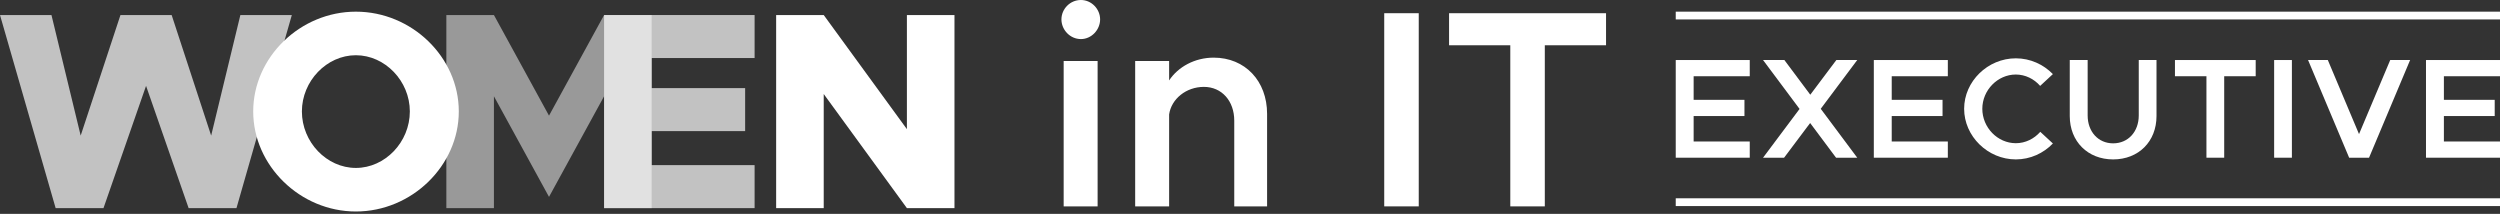 <?xml version="1.0" encoding="UTF-8"?>
<svg width="643px" height="55px" viewBox="0 0 643 55" version="1.1" xmlns="http://www.w3.org/2000/svg" xmlns:xlink="http://www.w3.org/1999/xlink">
    <rect x="0" y="0" width="643" height="55" fill="#333333" stroke="none"/>
    <title>logo-wit-1c-hz</title>
    <g id="––EXPORT––" stroke="none" stroke-width="1" fill="none" fill-rule="evenodd">
        <g id="logo-wit-1c-hz" transform="translate(0, -0)" fill="#FFFFFF">
            <g id="in-IT" transform="translate(273, 0)">
                <path d="M0.574,53.08 L9.306,53.08 L9.306,15.692 L0.574,15.692 L0.574,53.08 Z M0,4.99 C0,2.314 2.219,0 5.011,0 C7.731,0 9.95,2.314 9.95,4.99 C9.95,7.665 7.731,10.051 5.011,10.051 C2.219,10.051 0,7.665 0,4.99 L0,4.99 Z" id="Fill-2"></path>
                <path d="M52.896,29.288 L52.896,53.08 L44.45,53.08 L44.45,31.023 C44.45,25.962 41.228,22.346 36.646,22.346 C32.065,22.346 28.272,25.455 27.699,29.433 L27.699,53.08 L18.966,53.08 L18.966,15.693 L27.699,15.693 L27.699,20.683 C29.99,17.211 34.284,14.824 39.152,14.824 C47.241,14.824 52.896,20.828 52.896,29.288" id="Fill-4"></path>
                <polygon id="Fill-5" points="83.024 53.08 91.9 53.08 91.9 3.398 83.024 3.398"></polygon>
                <polygon id="Fill-6" points="99.701 3.399 140.073 3.399 140.073 11.643 124.324 11.643 124.324 53.081 115.448 53.081 115.448 11.643 99.701 11.643"></polygon>
            </g>
            <g id="Executive" transform="translate(431, 15)">
                <polygon id="Fill-6" points="17.673 10.678 17.673 14.846 4.603 14.846 4.603 21.392 19.035 21.392 19.035 25.561 0 25.561 0 0.439 19.035 0.439 19.035 4.608 4.603 4.608 4.603 10.678"></polygon>
                <polygon id="Fill-7" points="41.232 25.561 34.569 16.639 27.868 25.561 22.455 25.561 31.845 13.018 22.455 0.439 27.941 0.439 34.605 9.362 41.306 0.439 46.682 0.439 37.294 12.982 46.682 25.561"></polygon>
                <polygon id="Fill-8" points="68.62 10.678 68.62 14.846 55.55 14.846 55.55 21.392 69.982 21.392 69.982 25.561 50.947 25.561 50.947 0.439 69.982 0.439 69.982 4.608 55.55 4.608 55.55 10.678"></polygon>
                <path d="M74.176,12.982 C74.176,5.924 80.251,0 87.467,0 C91.184,0 94.572,1.572 97.003,4.059 L93.726,7.094 C92.179,5.301 89.896,4.168 87.467,4.168 C82.79,4.168 78.852,8.191 78.852,12.982 C78.852,17.809 82.79,21.832 87.467,21.832 C89.934,21.832 92.179,20.697 93.762,18.906 L97.003,21.904 C94.572,24.428 91.184,26 87.467,26 C80.251,26 74.176,20.039 74.176,12.982" id="Fill-9"></path>
                <path d="M101.342,14.846 L101.342,0.439 L105.944,0.439 L105.944,14.7 C105.944,18.869 108.668,21.867 112.498,21.867 C116.363,21.867 119.088,18.869 119.088,14.7 L119.088,0.439 L123.654,0.439 L123.654,14.846 C123.654,21.392 119.051,26 112.498,26 C105.981,26 101.342,21.392 101.342,14.846" id="Fill-10"></path>
                <polygon id="Fill-11" points="128.399 0.439 149.163 0.439 149.163 4.607 141.064 4.607 141.064 25.561 136.498 25.561 136.498 4.607 128.399 4.607"></polygon>
                <polygon id="Fill-12" points="153.909 25.561 158.475 25.561 158.475 0.439 153.909 0.439"></polygon>
                <polygon id="Fill-13" points="173.2 25.561 162.633 0.439 167.714 0.439 175.74 19.492 183.766 0.439 188.884 0.439 178.318 25.561"></polygon>
                <polygon id="Fill-14" points="210.638 10.678 210.638 14.846 197.568 14.846 197.568 21.392 212 21.392 212 25.561 192.965 25.561 192.965 0.439 212 0.439 212 4.608 197.568 4.608 197.568 10.678"></polygon>
            </g>
            <rect id="rule-copy" x="431" y="51" width="212" height="2"></rect>
            <rect id="rule-copy-2" x="431" y="3" width="212" height="2"></rect>
            <g id="WOMEN" transform="translate(0, 3)">
                <polygon id="Fill-7" fill-opacity="0.7" points="0 0.867 13.237 0.867 20.75 31.879 30.983 0.867 44.149 0.867 54.309 31.879 61.822 0.867 75.059 0.867 60.82 50.529 48.513 50.529 37.565 19.084 26.618 50.529 14.311 50.529"></polygon>
                <path d="M105.41,25.662 C105.41,17.855 99.042,11.205 91.529,11.205 C84.016,11.205 77.647,17.855 77.647,25.662 C77.647,33.542 84.016,40.192 91.529,40.192 C99.042,40.192 105.41,33.542 105.41,25.662 M65.125,25.662 C65.125,11.71 77.218,0 91.529,0 C105.911,0 118.003,11.71 118.003,25.662 C118.003,39.614 105.911,51.397 91.529,51.397 C77.218,51.397 65.125,39.614 65.125,25.662" id="Fill-8"></path>
                <polygon id="Fill-9" opacity="0.5" points="114.801 0.867 127.037 0.867 141.205 26.747 155.372 0.867 167.608 0.867 167.608 50.529 155.372 50.529 155.372 21.759 141.205 47.637 127.037 21.759 127.037 50.529 114.801 50.529"></polygon>
                <polygon id="Fill-10" opacity="0.7" points="167.607 11.927 167.607 19.663 191.649 19.663 191.649 30.722 167.607 30.722 167.607 39.469 194.082 39.469 194.082 50.529 155.372 50.529 155.372 0.868 194.082 0.868 194.082 11.927"></polygon>
                <polygon id="Fill-11" points="199.625 0.867 211.861 0.867 233.254 30.216 233.254 0.867 245.49 0.867 245.49 50.529 233.254 50.529 211.861 21.18 211.861 50.529 199.625 50.529"></polygon>
            </g>
        </g>
    </g>
</svg>